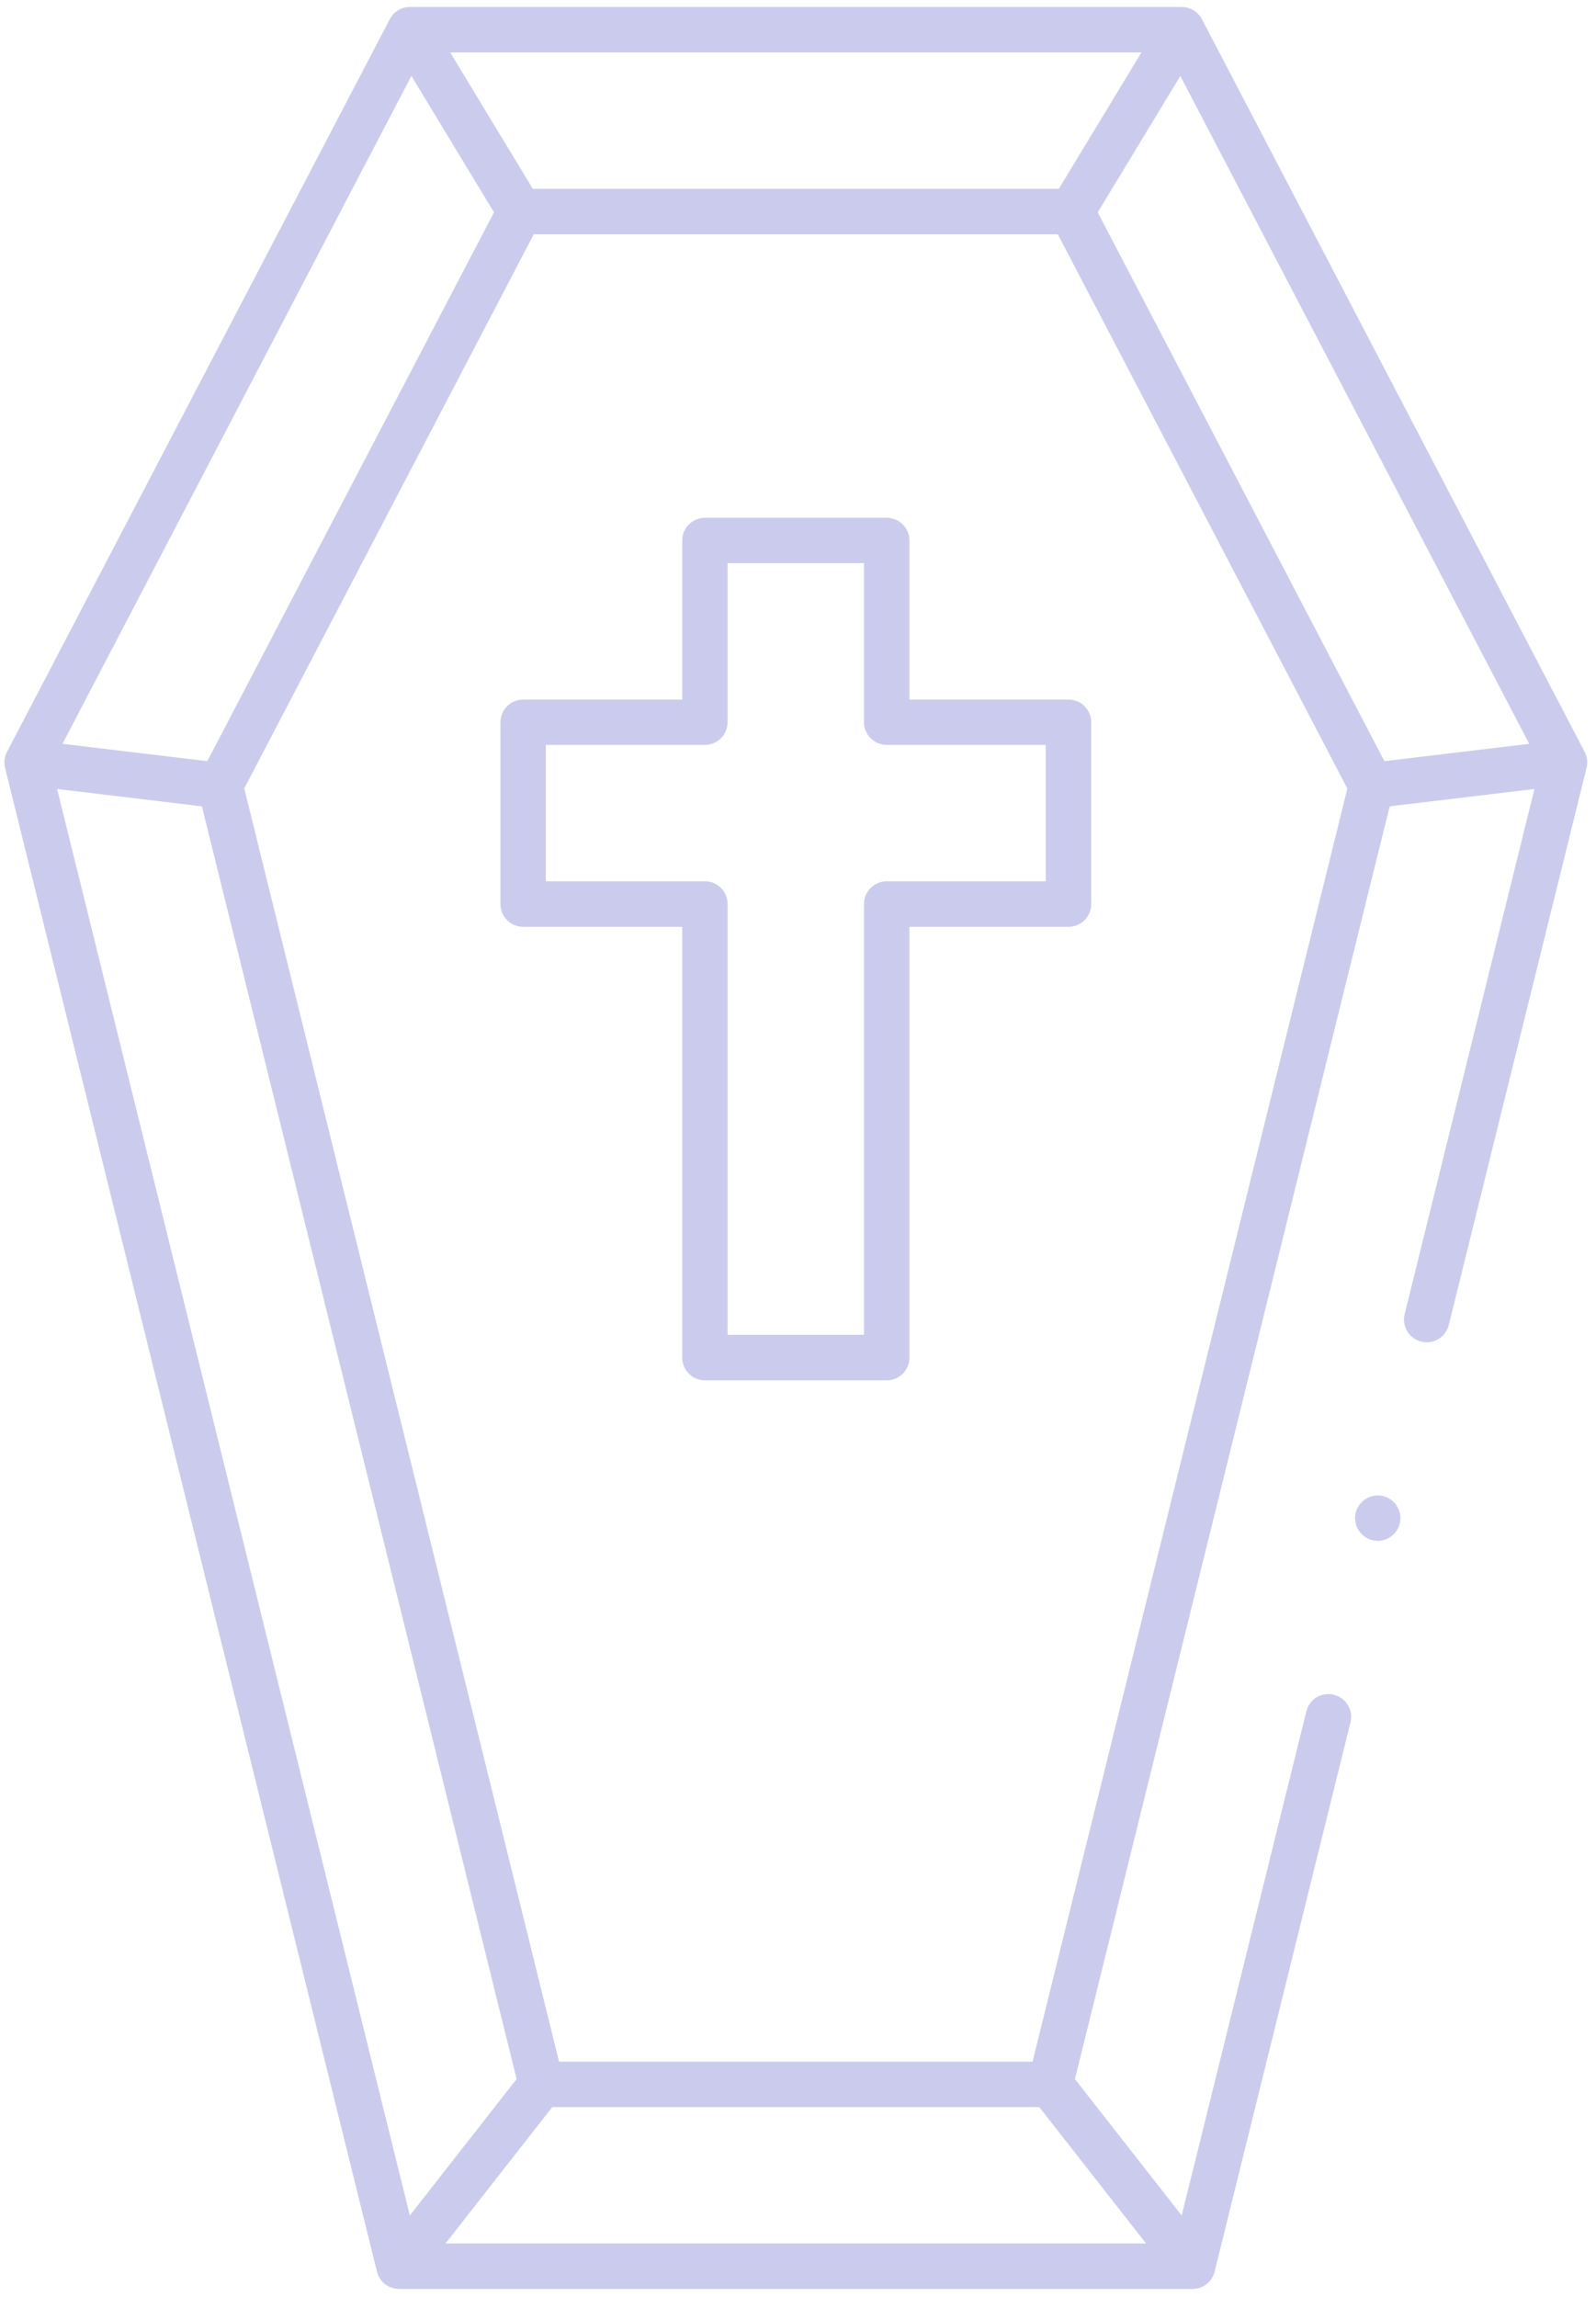 <svg width="164" height="236" viewBox="0 0 164 236" fill="none" xmlns="http://www.w3.org/2000/svg">
<g opacity="0.33">
<path d="M40.998 235.198C39.919 235.198 38.989 234.47 38.734 233.421L0.521 78.905C0.386 78.35 0.453 77.765 0.716 77.263L40.053 1.969C40.458 1.197 41.253 0.717 42.123 0.717H121.436C122.306 0.717 123.1 1.197 123.505 1.969L162.836 77.263C163.098 77.765 163.173 78.35 163.03 78.905L148.873 136.149C148.618 137.191 147.681 137.926 146.609 137.926C146.421 137.926 146.234 137.904 146.046 137.859C145.439 137.709 144.929 137.334 144.606 136.801C144.284 136.269 144.186 135.639 144.336 135.032L157.676 81.072L142.799 82.856L110.458 213.639L121.428 227.654L134.236 175.854C134.491 174.812 135.428 174.077 136.5 174.077C136.688 174.077 136.875 174.099 137.063 174.144C137.67 174.294 138.18 174.669 138.503 175.202C138.825 175.734 138.922 176.364 138.773 176.971L124.81 233.428C124.555 234.471 123.618 235.205 122.546 235.205H40.998V235.198ZM45.79 230.526H117.761L106.791 216.511H56.753L45.782 230.526H45.79ZM42.116 227.647L53.086 213.632L20.745 82.856L5.867 81.072L42.116 227.654V227.647ZM25.101 81.027L57.45 211.847H106.101L138.45 81.027L108.696 24.075H54.848L25.094 81.027H25.101ZM112.797 21.818L142.259 78.215L157.137 76.43L121.286 7.81L112.797 21.825V21.818ZM6.422 76.43L21.299 78.215L50.761 21.818L42.273 7.803L6.422 76.43ZM54.758 19.403H108.801L117.289 5.388H46.262L54.751 19.403H54.758Z" fill="#6163C9"/>
<path d="M72.433 141.84C71.143 141.84 70.101 140.79 70.101 139.508V95.236H53.754C52.464 95.236 51.422 94.186 51.422 92.904V74.218C51.422 72.928 52.472 71.885 53.754 71.885H70.101V55.539C70.101 54.249 71.151 53.206 72.433 53.206H91.119C92.409 53.206 93.451 54.256 93.451 55.539V71.885H109.798C111.088 71.885 112.131 72.935 112.131 74.218V92.904C112.131 94.194 111.081 95.236 109.798 95.236H93.451V139.508C93.451 140.798 92.402 141.84 91.119 141.84H72.433ZM56.086 90.557H72.433C73.723 90.557 74.765 91.607 74.765 92.889V137.161H88.78V92.889C88.78 91.599 89.83 90.557 91.112 90.557H107.459V76.542H91.112C89.822 76.542 88.78 75.492 88.78 74.21V57.863H74.765V74.21C74.765 75.5 73.715 76.542 72.433 76.542H56.086V90.557Z" fill="#6163C9"/>
<path d="M141.574 158.33C140.284 158.33 139.242 157.28 139.242 155.998C139.242 154.716 140.292 153.666 141.574 153.666C142.857 153.666 143.906 154.716 143.906 155.998C143.906 157.28 142.857 158.33 141.574 158.33Z" fill="#6163C9"/>
</g>
</svg>

